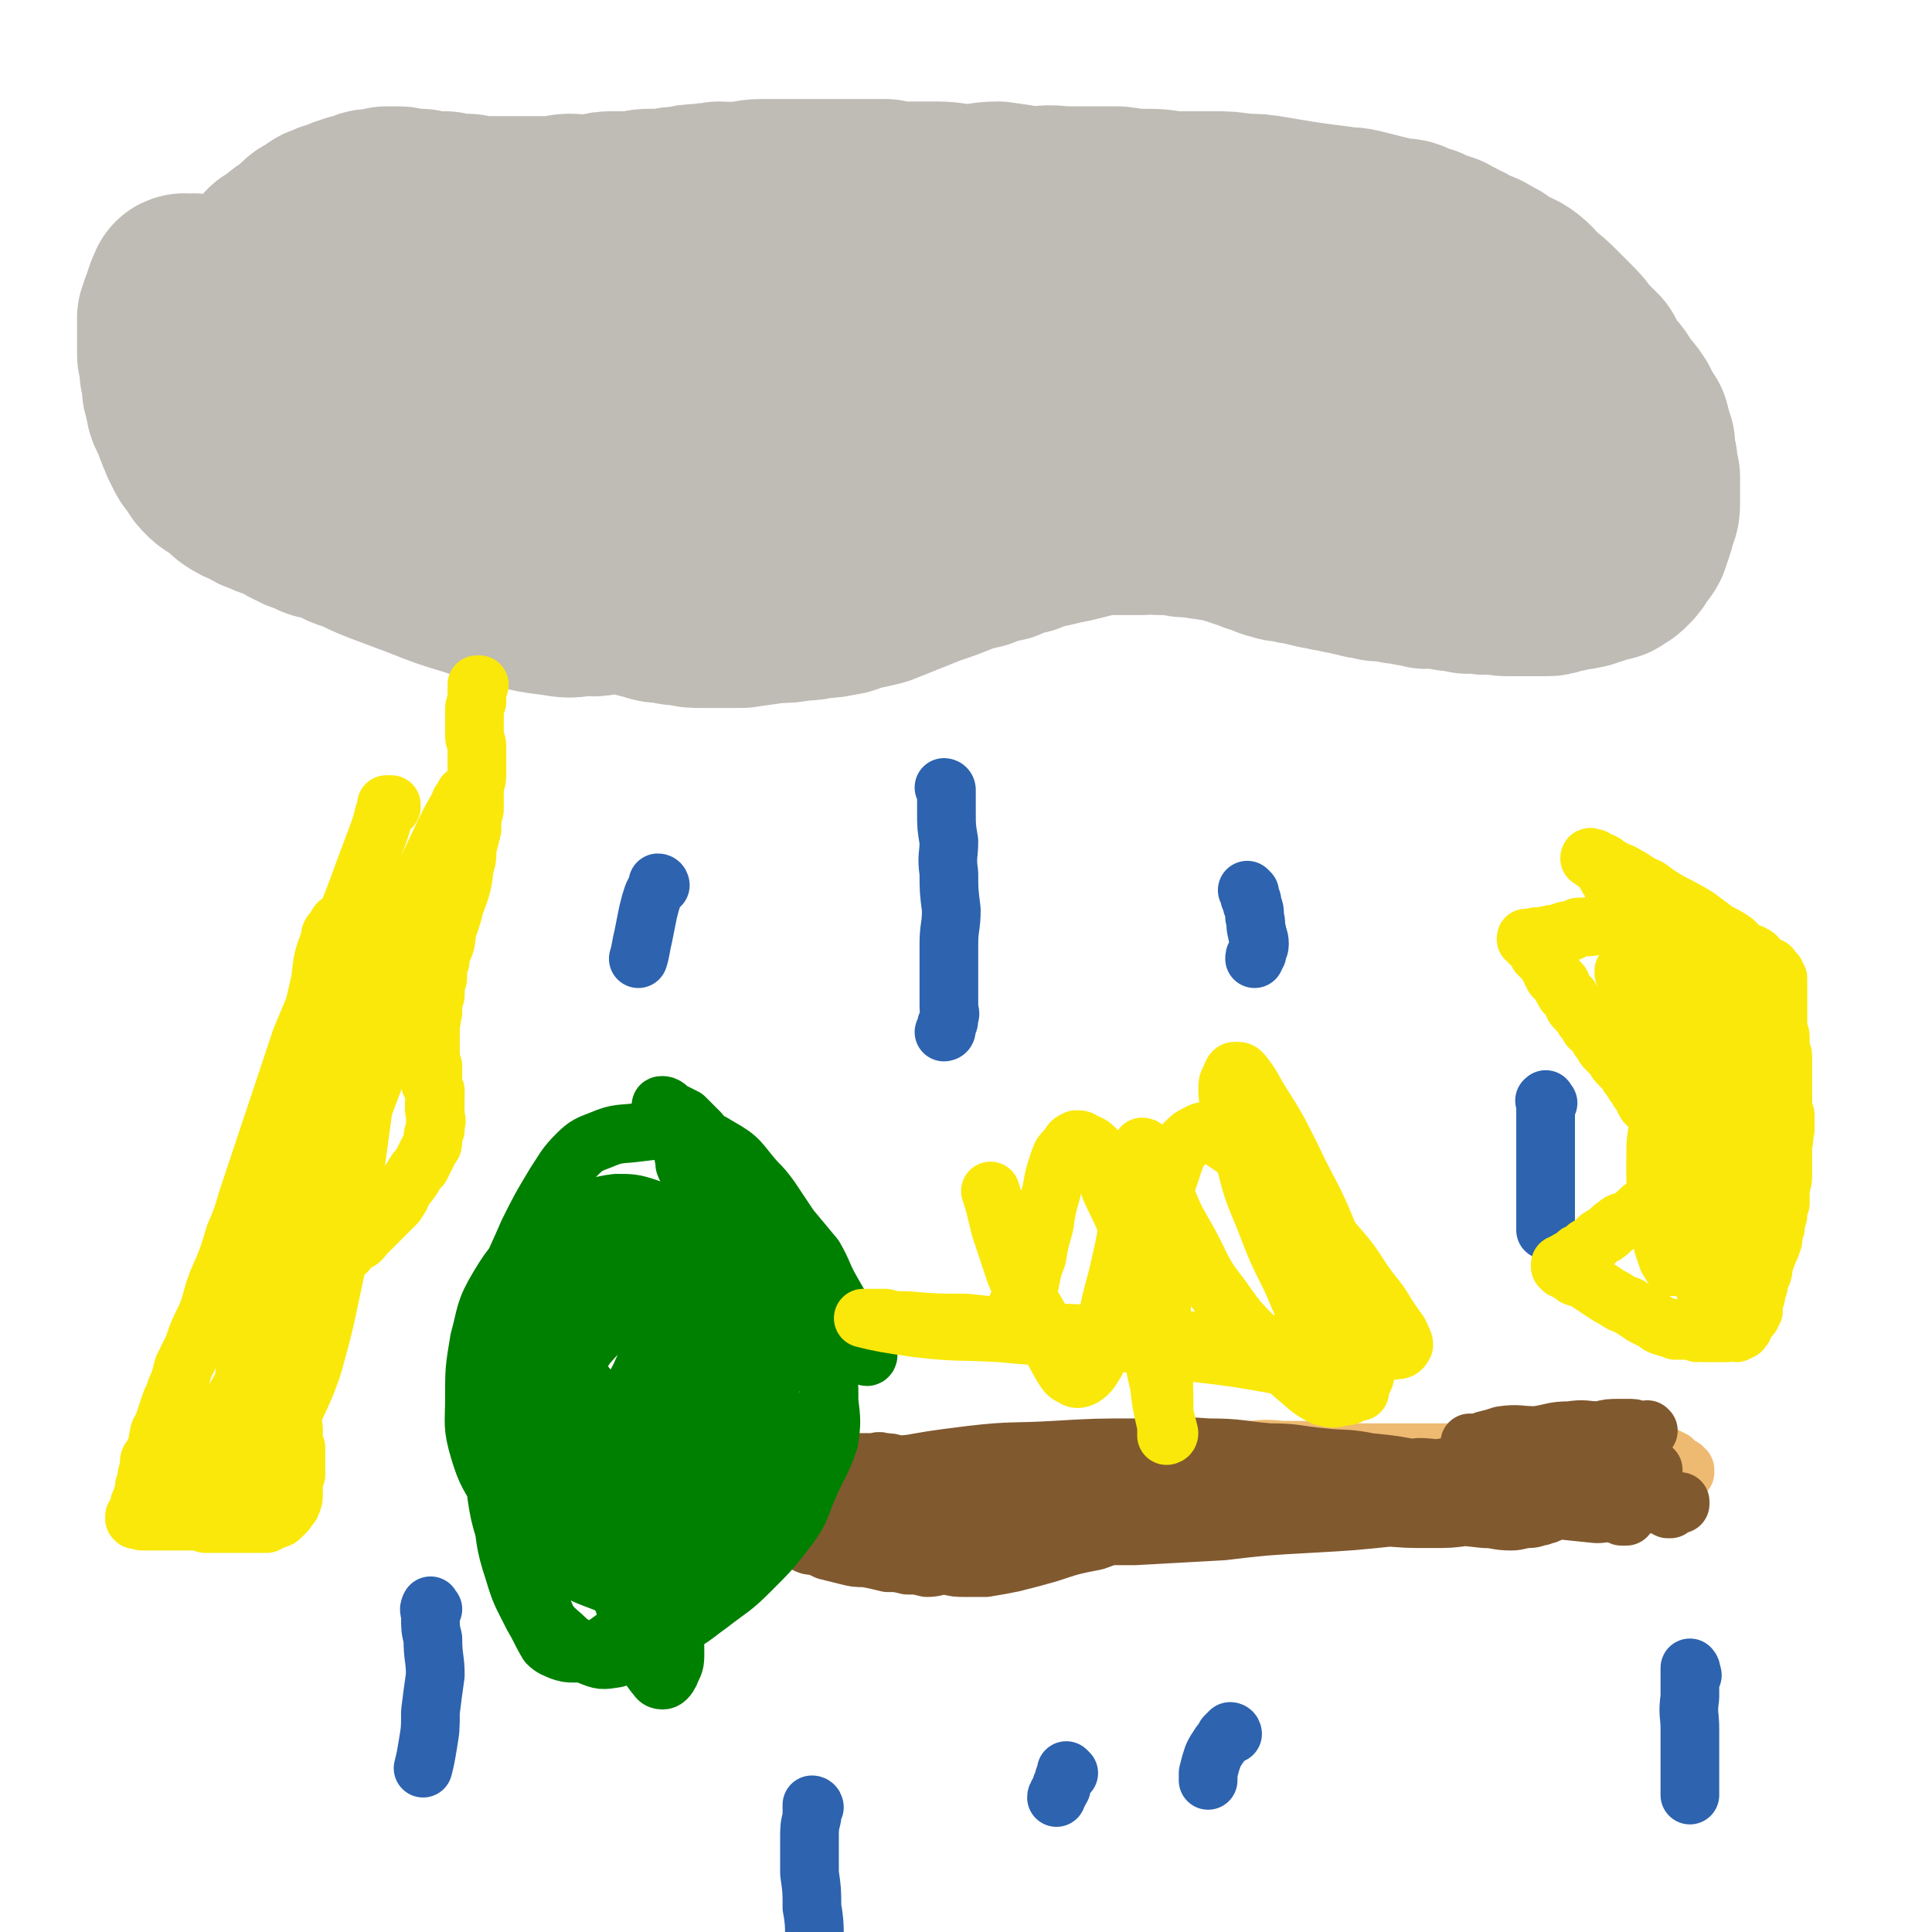 <svg viewBox='0 0 790 790' version='1.1' xmlns='http://www.w3.org/2000/svg' xmlns:xlink='http://www.w3.org/1999/xlink'><g fill='none' stroke='#BFBBB5' stroke-width='79' stroke-linecap='round' stroke-linejoin='round'><path d='M177,205c0,-1 -1,-1 -1,-1 0,-1 1,0 1,0 0,0 0,0 0,0 0,0 -1,0 -1,0 0,-1 1,0 1,0 0,0 0,0 0,0 0,0 0,0 1,0 1,1 1,1 2,2 1,1 1,1 2,1 1,1 1,1 3,3 2,1 1,1 3,2 2,2 2,1 4,2 2,2 2,2 4,4 2,1 2,1 4,3 3,1 3,1 5,3 3,1 3,1 6,3 2,1 2,1 5,3 4,2 4,1 8,3 4,2 4,2 8,3 3,1 3,1 7,2 3,1 3,2 7,3 3,1 3,1 6,2 4,1 4,1 7,2 3,1 3,1 7,2 3,1 3,1 7,1 3,1 3,1 7,1 3,1 3,1 7,1 4,0 4,0 8,0 4,0 4,0 8,0 7,-1 7,-1 14,-2 5,0 5,0 10,-1 4,0 4,0 8,-1 4,0 4,0 8,-1 3,0 3,-1 7,-2 5,-1 5,-1 9,-2 5,-2 5,-2 10,-4 5,-2 5,-2 10,-4 6,-2 6,-2 11,-4 5,-2 5,-2 10,-3 5,-2 5,-2 10,-3 4,-2 4,-2 9,-3 5,-2 5,-2 10,-3 4,-1 4,-1 9,-2 4,-1 4,-1 8,-2 3,-1 3,-1 7,-1 4,0 4,0 7,0 4,0 4,0 7,0 4,-1 4,-1 7,0 3,0 3,0 6,0 4,1 4,1 7,1 4,0 4,1 8,1 3,1 3,0 6,1 3,1 3,1 6,2 3,1 3,1 6,2 2,1 2,1 4,1 3,1 2,2 5,2 2,1 2,1 5,1 3,1 3,1 5,1 3,1 3,1 5,1 2,1 2,1 5,1 2,1 2,1 5,1 2,1 2,1 5,1 2,1 2,1 4,1 2,1 2,1 5,1 2,1 2,1 5,1 3,0 3,0 6,1 3,0 3,0 6,1 2,0 2,0 5,1 3,0 3,0 6,0 3,0 3,1 5,1 3,0 3,0 6,1 3,0 3,0 5,0 3,1 3,0 6,0 2,0 2,1 5,1 2,0 2,0 4,0 2,0 2,0 4,0 2,0 2,0 4,0 2,0 2,0 4,0 2,0 2,0 4,-1 2,0 2,0 4,-1 1,0 1,0 3,-1 2,0 2,1 3,0 2,0 2,0 3,-1 2,0 2,0 3,-1 2,0 2,0 4,-1 2,0 2,0 3,-1 2,-1 2,-1 3,-2 2,-2 2,-2 3,-4 1,-2 2,-2 3,-4 1,-3 1,-3 2,-6 0,-2 0,-2 1,-4 1,-2 1,-2 1,-5 0,-2 0,-2 0,-4 0,-3 0,-3 0,-6 -1,-3 -1,-3 -1,-6 -1,-3 -1,-3 -1,-7 -1,-3 -1,-3 -2,-7 -2,-3 -2,-3 -4,-7 -2,-3 -2,-3 -5,-6 -2,-4 -2,-4 -5,-7 -2,-3 -2,-3 -4,-7 -3,-3 -3,-3 -6,-6 -2,-3 -2,-3 -5,-6 -3,-3 -3,-3 -6,-6 -3,-3 -3,-3 -7,-6 -3,-3 -2,-3 -6,-6 -3,-2 -3,-1 -7,-3 -3,-2 -2,-3 -6,-4 -2,-2 -3,-2 -6,-3 -3,-2 -3,-2 -6,-3 -2,-2 -3,-1 -5,-3 -3,-1 -3,-1 -6,-2 -3,-2 -3,-1 -6,-2 -3,-2 -3,-2 -7,-2 -4,-1 -4,-1 -8,-2 -4,-1 -4,-1 -8,-2 -4,-1 -4,0 -8,-1 -8,-1 -8,-1 -15,-2 -6,-1 -6,-1 -12,-2 -6,-1 -6,-1 -12,-1 -6,-1 -6,-1 -12,-1 -7,0 -7,0 -14,0 -6,0 -6,-1 -12,-1 -6,0 -6,0 -13,-1 -5,0 -5,0 -11,0 -6,0 -6,0 -12,0 -6,-1 -6,0 -13,0 -6,-1 -6,-1 -13,-2 -6,0 -6,1 -12,1 -7,0 -7,-1 -13,-1 -6,0 -6,0 -12,0 -5,0 -5,0 -9,-1 -4,0 -4,0 -8,0 -4,0 -4,0 -7,0 -5,0 -5,0 -10,0 -4,0 -4,0 -9,0 -4,0 -4,0 -8,0 -5,0 -5,0 -9,0 -4,0 -4,1 -9,1 -4,1 -4,0 -8,0 -3,1 -3,0 -7,1 -4,0 -4,0 -7,1 -4,0 -4,0 -8,1 -3,0 -4,0 -7,0 -3,0 -3,1 -7,1 -3,0 -3,0 -7,0 -3,0 -3,0 -7,1 -3,0 -3,0 -6,1 -2,0 -2,-1 -5,-1 -3,0 -3,1 -6,1 -3,0 -3,0 -6,0 -2,0 -2,0 -5,0 -3,0 -3,0 -5,0 -2,0 -2,0 -4,0 -3,0 -3,0 -5,0 -2,0 -2,0 -5,0 -1,0 -1,0 -3,0 -2,0 -2,-1 -3,-1 -2,0 -2,0 -4,0 -2,0 -2,0 -3,0 -1,0 -1,0 -2,-1 -2,0 -2,1 -3,1 -1,-1 -1,-1 -2,-1 -1,0 -1,0 -3,0 -1,0 -1,0 -2,-1 -1,0 -1,0 -3,0 -1,0 -1,0 -3,0 -1,0 -1,-1 -3,-1 -1,0 -1,0 -3,0 -1,0 -1,0 -2,0 -1,0 -1,1 -3,1 -2,0 -2,0 -3,0 -2,0 -2,1 -3,1 -2,1 -2,1 -4,1 -2,1 -2,1 -3,1 -2,1 -2,1 -4,2 -2,0 -2,0 -3,1 -2,1 -2,0 -3,1 -1,1 -1,1 -2,2 -2,1 -2,0 -4,2 -1,1 -1,1 -3,3 -1,1 -1,1 -3,2 -2,1 -2,2 -3,3 -2,1 -2,1 -4,2 -1,1 0,2 -1,3 -1,2 -1,1 -2,3 -1,1 -1,1 -2,2 -1,1 -1,1 -2,2 -1,2 -1,2 -2,3 0,1 0,1 0,3 -1,2 0,2 -1,4 0,1 -1,1 -1,2 0,2 0,2 1,4 0,2 0,2 0,4 1,3 0,3 1,5 2,3 2,4 4,6 3,4 3,4 6,7 7,5 6,6 13,11 8,6 8,5 17,11 10,6 10,7 21,12 14,6 14,6 29,10 16,6 16,6 32,10 17,5 17,5 34,8 17,3 17,3 34,5 16,2 16,2 32,3 12,1 12,1 25,2 10,0 10,0 21,0 9,0 9,1 19,0 7,0 7,0 14,-2 4,-1 4,-1 9,-3 2,-1 3,-1 4,-3 1,-2 1,-2 0,-4 -2,-3 -2,-3 -5,-5 -6,-4 -6,-4 -13,-7 -16,-6 -16,-5 -32,-11 -20,-6 -20,-7 -40,-13 -18,-5 -18,-5 -37,-10 -15,-4 -15,-4 -30,-8 -11,-3 -11,-2 -22,-4 -6,-2 -6,-1 -13,-2 -5,-1 -5,-2 -10,-2 -3,-1 -3,0 -7,0 -2,0 -2,-1 -4,-1 -1,0 -1,0 -3,0 -1,0 -1,-1 -2,-1 0,0 0,0 -1,0 0,0 1,0 1,0 2,0 2,0 3,0 9,1 9,0 17,1 14,1 14,0 29,2 22,2 22,2 44,5 22,4 22,4 43,9 17,3 17,3 33,8 11,3 11,4 21,8 7,3 7,3 14,7 3,2 3,2 6,4 1,1 2,1 2,2 0,1 0,2 -1,2 -3,2 -3,2 -6,2 -7,2 -7,2 -15,2 -11,1 -11,1 -21,2 -16,0 -16,1 -31,0 -18,-2 -18,-2 -35,-5 -16,-3 -16,-3 -31,-7 -12,-4 -12,-4 -23,-9 -10,-3 -10,-3 -19,-8 -8,-3 -8,-4 -15,-8 -5,-3 -5,-3 -9,-6 -4,-2 -4,-2 -8,-5 -2,-2 -2,-2 -5,-4 -1,-1 -1,-1 -2,-3 -1,-1 -2,-1 -2,-3 -1,-1 -1,-1 0,-2 1,-1 1,-1 2,-2 5,-1 5,-1 11,-1 11,1 11,1 23,3 24,3 24,3 48,9 23,5 23,6 46,12 18,5 19,5 37,11 17,5 17,6 33,12 11,4 11,4 22,8 5,2 5,2 10,5 4,2 4,2 7,3 1,1 2,1 2,1 0,1 0,1 -1,1 0,1 0,1 -1,1 -7,-1 -7,-1 -14,-2 -14,-1 -14,-1 -27,-3 -19,-2 -19,-1 -38,-5 -20,-3 -20,-4 -40,-9 -20,-4 -20,-4 -39,-9 -14,-4 -14,-4 -28,-8 -8,-3 -8,-3 -16,-7 -4,-2 -4,-2 -9,-5 -3,-2 -4,-1 -5,-4 -1,-2 -1,-3 0,-5 1,-2 2,-2 4,-4 7,-4 7,-5 15,-7 21,-6 22,-5 44,-8 28,-2 28,-3 57,-2 32,1 32,2 65,6 28,4 28,4 56,11 26,5 26,5 51,13 23,8 23,9 45,17 20,7 20,7 39,15 15,5 15,6 30,11 10,4 10,4 21,7 7,2 7,3 13,4 4,0 4,0 7,0 0,-1 0,-1 0,-2 -1,-1 -1,-1 -2,-2 -4,-2 -4,-1 -9,-3 -9,-2 -9,-2 -19,-4 -16,-4 -17,-4 -33,-6 -24,-4 -24,-4 -47,-8 -23,-3 -23,-3 -46,-6 -19,-3 -19,-3 -38,-5 -14,-2 -14,-2 -27,-4 -12,-2 -12,-2 -23,-4 -8,-2 -8,-2 -16,-4 -6,-2 -6,-2 -11,-4 -3,-1 -3,-1 -6,-4 -2,-1 -2,-1 -4,-3 -1,-1 -1,-1 -1,-3 0,-1 1,-2 2,-3 2,-2 2,-2 5,-3 6,-2 6,-2 12,-3 12,-2 13,-3 25,-3 22,0 22,0 43,1 20,2 20,1 40,4 15,1 15,2 30,5 7,1 7,1 15,2 4,1 5,1 9,2 3,0 3,0 6,1 2,0 2,0 4,1 1,0 1,0 2,0 1,0 1,0 2,0 0,0 0,0 1,0 0,0 0,0 0,0 0,0 0,0 0,0 0,0 -1,-1 -1,-1 0,0 1,1 1,1 0,0 0,0 0,0 -1,0 -1,0 -2,0 -2,-1 -2,-1 -4,-1 -10,-2 -10,-2 -20,-3 -14,-2 -14,-2 -29,-3 -23,-2 -23,-2 -46,-4 -21,-1 -21,-1 -43,-1 -17,-1 -17,-1 -34,0 -16,0 -16,0 -32,2 -13,1 -13,1 -26,2 -11,2 -11,2 -21,4 -8,1 -8,2 -16,3 -9,2 -9,2 -17,3 -7,1 -7,1 -15,2 -8,0 -8,0 -16,0 -9,-1 -9,-1 -18,-1 -10,-1 -10,-2 -20,-3 -9,-1 -9,0 -18,-1 -7,-1 -7,0 -14,-1 -6,0 -6,-1 -11,-1 -5,0 -5,0 -9,0 -4,-1 -4,-1 -8,-1 -3,-1 -4,0 -7,-1 -3,-1 -3,-1 -6,-2 -3,-1 -3,-1 -5,-2 -3,-2 -3,-2 -5,-4 -2,-2 -1,-2 -3,-4 -1,-1 -2,-1 -2,-3 -1,-1 -1,-2 -2,-3 0,-1 0,-1 0,-2 0,-2 0,-2 0,-3 0,-1 1,-1 1,-2 0,-1 0,-1 0,-2 0,0 1,0 1,0 1,-1 1,-1 1,-1 1,-1 1,0 1,0 1,0 1,-1 1,-1 0,0 0,0 0,-1 0,0 0,0 0,0 0,0 -1,0 -1,0 0,-1 1,-1 1,-1 -1,0 -1,0 -2,0 -1,0 -1,0 -1,0 -1,-1 -1,-1 -1,-1 -1,-1 -2,0 -3,0 -1,0 -1,-1 -2,-1 -1,0 -1,0 -2,0 -1,1 -1,1 -3,1 -2,0 -2,0 -4,0 -1,0 -1,0 -3,0 -2,0 -2,0 -3,0 -2,0 -2,1 -4,1 -2,0 -2,0 -4,0 -1,0 -1,0 -3,1 -1,0 -2,-1 -3,0 -1,0 -1,0 -2,0 -1,0 -1,0 -2,0 -1,0 -1,0 -2,0 -1,0 -1,0 -1,0 -1,0 -1,0 -2,0 -1,0 -1,0 -2,0 -1,-1 -1,0 -2,0 0,0 0,0 -1,0 0,0 0,0 0,0 0,0 0,0 0,0 -1,0 -1,0 -1,0 0,0 0,0 0,0 0,0 -1,-1 -1,0 0,0 0,0 0,1 -1,1 -1,1 -1,2 -1,1 0,1 -1,3 0,1 0,1 -1,2 0,1 0,1 -1,3 0,1 0,1 0,3 0,1 0,1 0,2 0,2 0,2 0,3 0,2 0,2 0,3 0,2 0,2 0,3 0,2 0,2 1,4 0,2 0,2 0,4 1,2 0,2 1,3 0,2 0,2 0,4 1,2 1,2 1,4 1,2 0,2 1,4 1,2 1,2 2,3 1,2 0,2 1,4 1,3 1,2 2,5 1,2 1,2 2,4 1,2 2,2 3,4 1,2 1,2 3,4 2,2 2,1 5,3 2,2 2,2 4,4 3,2 3,2 6,3 3,2 3,2 6,3 2,1 2,1 5,2 3,1 3,1 6,3 2,1 2,1 4,2 3,1 3,1 5,2 2,1 2,1 5,1 2,1 2,1 5,2 3,2 3,2 7,3 6,3 6,3 11,5 8,3 8,3 16,6 10,4 10,4 20,7 9,3 9,3 18,5 8,2 8,2 16,3 6,1 6,1 11,0 5,0 5,1 9,-1 4,-1 4,-1 7,-3 4,-1 4,-1 7,-3 3,-1 2,-2 5,-4 3,-2 3,-2 6,-5 3,-3 3,-3 6,-6 3,-3 3,-3 6,-6 3,-3 2,-3 5,-6 3,-3 3,-3 6,-6 3,-3 2,-4 5,-6 3,-3 4,-2 7,-5 4,-2 4,-2 7,-4 5,-3 5,-3 10,-6 5,-2 5,-2 11,-4 8,-3 8,-2 15,-4 9,-2 9,-3 18,-4 8,-2 8,-1 17,-2 7,-1 7,-2 15,-2 7,-1 7,-1 14,-1 7,0 7,-1 14,0 7,0 7,0 13,1 7,0 7,0 13,1 6,1 6,1 12,2 6,1 7,1 13,2 5,1 5,2 10,3 5,1 5,1 9,2 4,1 4,1 8,3 3,1 3,1 6,3 3,1 3,1 6,2 1,0 1,0 3,1 1,0 1,1 2,1 1,1 1,1 2,1 1,0 1,0 1,1 0,0 0,0 0,1 0,0 0,0 0,0 1,0 0,-1 0,-1 -1,0 -1,0 -2,0 -2,-1 -2,-1 -4,-2 -3,-1 -3,-1 -6,-3 -5,-2 -5,-2 -10,-5 -5,-2 -5,-2 -9,-5 -4,-2 -5,-2 -9,-4 -2,-2 -2,-2 -4,-4 -2,-1 -2,-1 -4,-3 -1,-1 -1,-1 -1,-2 -1,-1 -1,-1 -1,-2 0,-1 1,-1 1,-2 1,-1 1,-1 2,-1 2,-2 2,-2 4,-3 2,-1 2,-1 4,-3 2,-2 2,-2 5,-4 3,-3 3,-3 7,-5 4,-2 4,-2 8,-5 4,-2 4,-2 9,-5 3,-2 3,-2 7,-4 4,-2 3,-2 7,-4 4,-2 4,-2 8,-4 2,0 2,0 5,-1 2,-1 2,-1 5,-2 3,-1 3,-2 6,-2 3,-1 3,0 5,0 4,0 4,-1 8,0 3,0 3,0 7,1 4,2 4,2 9,4 5,2 5,2 11,5 6,3 6,3 12,7 6,4 6,4 12,8 4,3 4,3 8,7 2,3 3,3 5,5 2,2 3,3 5,5 '/></g>
<g fill='none' stroke='#EEBA71' stroke-width='24' stroke-linecap='round' stroke-linejoin='round'><path d='M676,610c0,0 -1,-1 -1,-1 0,0 0,1 1,1 0,0 0,0 0,0 0,0 0,-1 -1,-1 -1,0 -1,0 -2,0 -4,-1 -4,-1 -8,-1 -7,-1 -7,-1 -14,-2 -9,-2 -9,-1 -17,-3 -12,-1 -12,-1 -23,-3 -16,-2 -16,-2 -31,-3 -14,-2 -14,-2 -27,-3 -15,-1 -15,-1 -29,-1 -8,-1 -8,0 -15,0 -8,0 -8,-1 -16,0 -10,0 -10,-1 -20,0 -10,0 -10,0 -20,1 -12,2 -12,3 -23,6 -6,1 -6,1 -12,2 -5,1 -5,1 -10,2 -3,0 -4,0 -7,0 -3,0 -3,0 -6,0 -5,0 -5,0 -9,1 -5,0 -4,0 -9,0 -5,1 -5,1 -10,1 -3,0 -3,0 -7,0 -2,0 -2,0 -4,1 -2,0 -2,0 -3,0 -1,0 -1,0 -1,0 -1,0 -1,0 -1,0 0,0 0,0 0,0 0,0 0,0 0,0 0,0 -1,-1 -1,-1 0,0 1,1 1,1 0,0 0,0 0,0 2,-1 2,-1 4,-1 5,-1 5,-1 10,-1 6,0 6,0 11,0 5,0 5,0 10,0 6,-1 5,-2 11,-2 5,-1 5,0 10,-1 5,0 5,0 9,0 4,-1 4,-1 7,-1 2,-1 2,-1 4,-1 1,0 1,0 3,0 0,-1 0,-1 1,-1 1,0 1,1 2,0 0,0 -1,0 0,-1 0,0 0,0 0,1 0,0 0,0 0,0 1,0 0,-1 0,-1 0,0 0,1 0,1 1,-1 1,-1 1,-1 0,0 1,0 1,0 2,-1 2,-1 3,-1 4,-1 4,-1 7,-1 5,0 5,0 11,-1 5,0 5,1 11,1 6,-1 6,-1 12,-1 6,-1 6,0 12,-1 5,0 5,0 11,0 10,0 10,0 20,0 7,0 7,0 14,0 9,0 9,0 18,0 11,0 11,0 21,0 14,0 14,0 28,0 14,0 14,0 28,0 11,0 11,0 21,-1 8,0 8,-1 16,-1 3,0 3,1 6,1 3,1 4,1 6,2 2,1 2,1 4,2 1,1 1,1 2,2 1,1 1,1 2,1 0,1 1,1 1,1 0,0 0,0 0,1 0,0 0,0 0,0 '/></g>
<g fill='none' stroke='#81592F' stroke-width='24' stroke-linecap='round' stroke-linejoin='round'><path d='M683,617c0,0 -1,-1 -1,-1 0,0 0,0 0,1 0,0 0,0 0,0 1,0 0,-1 0,-1 0,0 -1,0 -1,0 0,0 0,0 -1,0 -2,-1 -2,-1 -5,-1 -6,-1 -6,-1 -12,-1 -9,-1 -9,-1 -19,-2 -11,-1 -11,-1 -23,-1 -13,-1 -13,-1 -26,-1 -11,0 -11,0 -22,0 -11,0 -11,-1 -22,0 -15,0 -15,0 -31,1 -12,1 -12,0 -24,3 -13,3 -13,4 -26,8 -11,4 -11,4 -22,8 -10,2 -10,2 -19,5 -7,2 -7,2 -15,4 -5,1 -5,1 -11,2 -4,0 -4,0 -8,0 -4,0 -4,0 -8,-1 -4,0 -4,1 -8,1 -4,-1 -4,-1 -8,-1 -4,-1 -4,-1 -8,-1 -4,-1 -4,-1 -9,-2 -4,0 -4,0 -8,-1 -4,-1 -4,-1 -8,-2 -2,-1 -2,-1 -5,-2 -2,0 -2,0 -4,-1 -2,-1 -2,-1 -3,-2 -1,0 -2,1 -2,0 -1,0 -1,0 -1,-1 -1,0 -1,0 -1,0 0,0 0,0 0,0 0,0 0,0 0,0 0,-1 0,-1 0,-1 0,0 0,0 0,0 2,-1 2,-2 5,-2 4,-2 4,-2 8,-3 6,-2 5,-3 11,-4 8,-3 8,-2 17,-4 9,-2 9,-1 18,-3 9,-1 9,-2 19,-3 10,-1 10,-1 21,-2 10,0 10,0 20,-1 10,0 10,-1 21,-1 9,0 9,0 19,1 10,0 10,0 20,0 10,-1 10,-1 20,-1 9,0 9,0 19,0 10,0 10,0 20,0 9,0 9,0 18,1 9,0 9,-1 18,0 6,0 6,0 13,0 7,1 7,1 14,2 6,0 6,-1 13,0 5,0 5,1 11,1 3,0 3,-1 6,0 2,0 2,0 4,0 2,0 2,0 4,0 1,0 1,0 2,0 1,-1 2,0 2,0 1,-1 1,-1 1,-1 -1,0 -1,0 -2,0 -1,-1 -1,-1 -3,-1 -4,-1 -4,-1 -8,-1 -8,0 -8,0 -16,-1 -14,0 -14,0 -27,1 -18,0 -18,-1 -35,0 -17,0 -17,0 -33,0 -15,1 -15,0 -31,0 -13,1 -13,1 -27,2 -11,0 -11,0 -22,1 -11,0 -11,0 -22,0 -9,0 -9,0 -19,1 -8,0 -8,1 -15,1 -8,1 -8,1 -15,1 -7,1 -7,1 -15,1 -6,1 -6,0 -11,1 -6,1 -6,1 -11,2 -5,1 -5,0 -10,1 -4,0 -4,1 -8,1 -3,0 -3,0 -5,0 -2,0 -2,1 -4,1 -2,0 -2,0 -4,1 -1,0 -1,0 -2,0 -1,0 -1,0 -2,0 0,0 0,0 0,0 0,0 0,0 0,0 -1,0 -1,0 -2,0 0,0 0,0 0,0 1,0 0,-1 0,-1 0,0 1,1 2,1 1,0 1,-1 3,-1 4,-1 4,-1 8,-1 8,-1 8,-1 16,-1 10,-1 10,-2 20,-2 11,-1 11,-1 22,-1 11,-1 11,-2 23,-2 10,-1 10,0 20,0 9,-1 9,-1 18,-2 10,0 10,0 20,-1 10,0 10,1 19,0 10,0 10,-1 19,-2 9,0 9,0 17,-1 8,0 8,0 16,-1 7,0 7,-1 14,-1 7,-1 7,-1 14,-1 6,-1 6,-1 12,-2 6,0 6,1 11,0 4,0 4,-1 8,-1 5,0 5,0 9,0 2,0 2,0 4,0 2,0 2,0 4,0 1,0 1,0 3,0 1,0 1,1 2,1 0,0 0,0 1,0 0,0 0,1 0,1 -1,0 -1,0 -2,0 -2,0 -2,0 -5,0 -9,0 -9,0 -18,0 -13,0 -13,0 -26,0 -17,0 -17,0 -34,0 -19,0 -19,0 -39,0 -18,0 -18,0 -36,0 -14,0 -14,-1 -29,-1 -12,0 -12,0 -24,-1 -10,0 -10,1 -19,0 -7,0 -7,0 -13,0 -5,-1 -5,0 -10,0 -3,-1 -3,-1 -6,-1 -2,-1 -2,0 -4,0 -2,0 -2,0 -3,0 -1,0 -1,0 -1,0 -1,0 -1,0 -1,0 0,0 0,0 0,0 1,0 1,0 1,0 2,0 2,0 4,1 5,0 5,-1 10,0 10,0 10,-1 20,0 13,1 13,1 26,2 15,1 15,1 30,2 16,1 16,1 32,2 15,2 15,2 30,3 15,2 15,2 29,3 15,2 15,3 29,5 13,2 13,2 25,3 10,1 10,1 19,2 5,0 5,1 11,1 3,0 4,-1 7,-1 3,0 3,-1 5,-1 1,-1 1,0 3,-1 1,-1 1,-1 2,-2 0,-1 0,-1 0,-1 1,0 1,0 1,-1 1,0 1,0 1,-1 0,0 0,0 0,0 0,0 0,0 -1,0 0,-1 0,-1 -1,-2 -1,0 -2,1 -4,1 -4,0 -4,0 -8,1 -11,1 -11,1 -22,2 -15,2 -15,2 -29,4 -19,2 -19,2 -37,3 -18,1 -18,1 -35,3 -18,1 -18,1 -36,2 -15,0 -15,0 -31,0 -13,0 -13,0 -27,1 -12,0 -12,0 -24,0 -10,0 -10,0 -20,0 -6,-1 -6,-1 -13,-1 -4,-1 -4,-1 -9,-1 -3,0 -3,0 -6,-1 -1,-1 -1,-1 -2,-2 0,-1 0,-1 0,-2 0,-1 0,-1 1,-2 1,-1 2,-1 3,-2 4,-2 4,-2 8,-3 10,-3 10,-3 20,-5 13,-3 13,-3 27,-5 16,-2 16,-1 32,-3 15,-1 15,-1 30,-2 13,-1 13,-1 26,-2 11,0 11,0 21,1 12,0 12,-1 23,0 10,1 10,1 21,2 11,1 11,1 23,2 11,1 11,1 21,2 10,1 10,1 19,2 6,1 6,1 13,2 6,1 6,1 11,2 4,1 4,1 8,1 4,1 4,1 7,2 3,1 3,1 7,2 2,0 2,0 5,1 1,0 1,0 3,1 1,0 1,0 2,1 1,0 1,0 2,1 0,0 0,0 0,0 0,0 0,0 0,0 -1,0 -1,0 -2,0 -1,-1 -1,-1 -3,-1 -3,-1 -4,0 -7,0 -10,-1 -10,-1 -19,-2 -14,0 -14,0 -27,-1 -16,0 -16,1 -33,1 -17,-1 -17,-1 -34,-1 -18,0 -18,0 -36,0 -18,0 -18,0 -35,0 -18,0 -18,-1 -36,0 -16,0 -16,1 -33,2 -14,0 -14,0 -29,1 -11,1 -11,1 -23,1 -10,1 -10,1 -19,1 -6,1 -6,1 -11,1 -4,0 -4,0 -8,0 -2,0 -2,0 -4,0 -1,0 -1,-1 -2,-2 0,0 0,0 0,-1 0,0 1,0 1,-1 3,-1 3,-1 6,-2 5,-3 5,-3 10,-5 9,-3 9,-3 18,-5 13,-4 13,-3 26,-6 16,-3 16,-3 32,-5 17,-2 17,-1 34,-2 17,-1 17,-1 34,-1 15,-1 15,-1 29,0 13,0 13,1 25,2 11,0 11,1 22,2 9,1 9,0 19,2 10,1 10,1 20,3 9,2 9,2 19,4 10,2 10,1 20,3 9,1 9,1 18,2 7,1 6,1 13,2 5,1 6,1 11,1 4,1 4,1 8,1 2,0 2,0 5,0 2,0 2,1 4,1 2,0 2,0 4,0 1,0 1,0 3,0 0,0 0,0 1,0 0,0 1,0 1,0 0,0 0,-1 0,-1 0,0 0,0 0,0 -2,0 -2,0 -3,0 -2,-1 -2,-1 -4,-2 -7,0 -7,0 -15,-1 -12,0 -12,-1 -24,-1 -18,0 -18,1 -35,1 -22,-1 -22,-1 -45,-1 -16,0 -16,0 -32,0 -11,0 -11,0 -22,0 -8,0 -8,-1 -16,0 -6,0 -6,0 -13,1 -2,0 -2,0 -5,0 -2,0 -2,0 -4,0 -1,0 -1,0 -3,0 0,0 0,0 -1,0 -1,0 -1,0 -1,0 0,0 0,0 -1,0 0,0 0,0 0,0 1,1 0,0 0,0 0,0 0,0 0,0 0,0 0,0 0,0 1,1 0,0 0,0 0,0 1,1 2,1 2,1 2,1 5,1 4,0 4,0 9,1 13,1 13,1 26,2 16,1 16,1 32,2 13,1 13,1 27,2 11,1 11,1 21,1 8,0 8,0 15,-1 5,0 5,0 10,-1 4,0 4,0 8,-1 3,-1 3,-1 7,-2 3,-1 3,-1 7,-2 3,-1 3,-1 7,-2 3,-1 3,-1 7,-2 4,-1 4,-1 8,-2 4,0 4,-1 8,-2 3,0 3,0 6,-1 2,-1 2,-1 4,-1 1,-1 2,-1 3,-1 0,-1 0,-1 1,-1 0,-1 0,-1 0,-1 -1,-1 -1,-1 -2,-1 -1,-1 -1,-1 -2,-1 -2,-1 -2,-1 -4,-1 -3,-1 -3,-1 -6,-1 -5,-1 -5,-1 -10,-1 -6,-1 -6,-1 -11,-1 -6,-1 -6,-1 -12,-1 -5,-1 -5,0 -10,-1 -4,0 -4,0 -8,-1 -2,0 -2,0 -4,0 -2,0 -2,0 -4,0 -1,0 -1,-1 -2,-1 0,0 0,0 0,0 0,0 0,0 0,0 0,-1 0,-1 0,-1 1,0 1,0 2,0 2,0 2,0 4,-1 4,-1 4,-1 7,-2 7,-1 7,0 14,0 7,-1 7,-2 14,-2 6,-1 6,0 12,0 4,-1 4,-1 8,-1 2,0 2,0 5,0 2,0 2,1 3,1 1,0 1,0 3,0 0,0 0,0 1,0 0,0 0,0 0,0 0,0 0,0 0,0 0,0 0,0 0,0 -1,-1 0,0 0,0 0,0 0,0 0,0 0,0 0,0 0,0 -1,-1 0,0 0,0 0,0 0,0 0,0 '/></g>
<g fill='none' stroke='#008000' stroke-width='24' stroke-linecap='round' stroke-linejoin='round'><path d='M311,622c0,0 -1,-1 -1,-1 0,0 0,1 0,1 0,0 0,0 0,0 1,0 0,0 0,-1 0,0 0,0 0,0 -2,-1 -2,-1 -3,-2 -3,-1 -3,-1 -5,-3 -3,-1 -3,-1 -6,-2 -2,-2 -2,-2 -5,-3 -3,-1 -3,-2 -6,-3 -3,-1 -3,-1 -6,-3 -5,-2 -5,-2 -9,-5 -9,-5 -9,-5 -17,-11 -11,-7 -10,-7 -21,-15 -8,-7 -8,-6 -16,-13 -4,-3 -4,-4 -7,-7 -2,-2 -3,-2 -5,-4 0,0 -1,0 -1,-2 0,-1 0,-1 0,-3 1,-6 0,-6 2,-12 4,-15 5,-15 11,-29 5,-10 5,-10 11,-20 4,-6 4,-7 9,-12 4,-4 5,-4 10,-6 7,-3 8,-2 15,-3 8,-1 8,-1 15,0 9,2 10,1 18,6 9,5 8,6 15,14 7,9 8,9 13,19 7,14 6,14 10,30 4,12 4,12 6,24 1,9 1,9 1,17 1,8 1,9 0,16 -3,9 -4,9 -8,18 -4,9 -3,10 -9,18 -7,9 -7,9 -15,17 -8,8 -8,7 -17,14 -7,5 -7,6 -16,10 -6,4 -7,4 -14,6 -5,2 -5,2 -11,3 -5,1 -5,1 -9,0 -5,-2 -6,-2 -10,-6 -6,-5 -6,-6 -10,-13 -6,-10 -7,-10 -11,-22 -5,-15 -5,-15 -7,-31 -3,-15 -3,-15 -4,-31 0,-14 -1,-14 2,-28 1,-10 2,-10 7,-19 3,-8 4,-8 9,-14 4,-5 4,-6 9,-9 4,-3 4,-3 8,-4 4,-1 4,-1 8,-2 3,0 3,-1 6,1 3,1 3,1 6,4 5,4 5,4 9,9 4,8 4,8 7,16 4,9 4,9 7,18 3,7 3,7 4,16 1,5 0,5 0,10 -1,4 -1,4 -2,8 -1,3 -1,4 -3,6 -2,2 -2,2 -5,3 -3,1 -3,1 -6,1 -3,0 -3,1 -6,0 -4,-1 -4,-1 -7,-3 -3,-3 -3,-3 -6,-6 -3,-3 -4,-3 -6,-7 -3,-7 -3,-7 -4,-14 -2,-7 -2,-7 -2,-13 0,-7 -1,-7 1,-13 1,-4 2,-4 5,-7 2,-2 2,-4 5,-4 4,0 5,1 9,4 7,5 8,5 13,13 8,11 9,11 14,25 6,17 5,17 7,36 2,14 3,15 2,29 -2,12 -2,13 -7,23 -3,8 -5,7 -11,14 -4,5 -5,4 -10,8 -5,3 -5,4 -9,5 -6,1 -6,1 -11,-1 -6,-3 -7,-2 -12,-7 -6,-7 -5,-8 -9,-16 -4,-9 -5,-10 -7,-20 -2,-12 -3,-13 -2,-25 0,-13 1,-13 4,-25 2,-11 2,-12 6,-22 4,-9 4,-9 9,-17 4,-6 5,-6 10,-12 4,-5 4,-5 10,-10 4,-3 4,-3 9,-6 4,-2 4,-2 7,-3 3,-1 4,-1 6,-1 3,0 4,0 5,2 5,5 5,5 8,11 5,7 5,7 8,16 3,11 2,11 3,22 1,11 1,11 -1,21 -1,9 0,10 -4,18 -4,7 -5,7 -10,12 -5,5 -5,5 -11,9 -6,3 -6,3 -13,5 -6,1 -6,1 -13,1 -6,0 -6,0 -11,-2 -5,-1 -6,0 -9,-3 -3,-2 -4,-2 -5,-6 -2,-4 -2,-5 -3,-10 0,-8 -1,-8 2,-15 3,-12 4,-12 9,-23 6,-11 6,-11 13,-21 6,-7 7,-7 14,-13 5,-4 5,-4 11,-7 4,-2 4,-2 8,-2 4,-1 5,-2 8,0 5,3 5,4 8,9 5,8 6,8 8,17 4,13 4,13 4,27 1,13 1,13 -1,26 -2,12 -1,12 -6,22 -3,7 -4,7 -10,12 -5,4 -5,5 -11,7 -6,3 -6,4 -12,3 -7,0 -7,-1 -14,-4 -8,-3 -8,-3 -15,-7 -8,-6 -8,-6 -15,-13 -6,-7 -7,-7 -12,-15 -5,-9 -6,-9 -9,-19 -3,-10 -2,-11 -2,-21 0,-12 0,-12 2,-24 3,-11 2,-12 8,-22 6,-10 7,-10 16,-18 7,-6 8,-6 17,-11 7,-3 7,-4 15,-5 6,0 7,0 13,2 7,3 7,4 13,9 8,7 9,7 14,15 9,15 9,16 15,32 6,15 7,15 10,30 3,11 4,12 2,23 -1,10 -2,10 -6,18 -4,7 -5,8 -11,13 -6,5 -6,5 -14,8 -8,3 -8,2 -17,3 -10,0 -11,0 -21,-2 -8,-2 -8,-3 -16,-7 -7,-4 -7,-4 -14,-9 -6,-4 -6,-4 -10,-10 -4,-5 -4,-6 -6,-13 -1,-6 -2,-6 -2,-13 0,-8 0,-8 2,-15 3,-8 4,-8 9,-14 5,-6 5,-7 11,-12 7,-4 8,-5 16,-7 7,-2 7,-1 15,-1 5,1 6,0 11,2 6,1 6,1 11,4 4,4 4,5 7,10 4,8 4,8 6,17 2,10 2,11 2,21 -1,10 -1,11 -3,20 -1,9 -1,9 -5,17 -2,4 -3,4 -6,7 -3,3 -3,3 -7,4 -3,1 -4,1 -8,-1 -5,-3 -5,-4 -9,-10 -6,-8 -6,-8 -11,-17 -6,-10 -7,-10 -10,-21 -4,-11 -3,-12 -5,-23 -1,-10 -2,-11 -1,-21 0,-8 1,-8 3,-15 2,-6 3,-6 7,-10 3,-5 3,-5 8,-8 3,-2 4,-2 8,-4 5,-1 5,-1 10,0 6,1 7,1 12,5 8,6 8,7 14,15 7,10 7,10 11,22 5,12 6,13 6,26 0,14 -1,15 -5,29 -3,12 -4,12 -10,23 -6,10 -6,10 -13,18 -6,7 -7,6 -14,11 -6,4 -6,4 -13,7 -4,3 -4,3 -9,5 -3,1 -3,1 -7,1 -3,0 -3,0 -6,-1 -2,-1 -3,-1 -5,-3 -3,-5 -3,-6 -6,-11 -5,-10 -5,-9 -8,-19 -4,-12 -3,-13 -5,-25 -2,-13 -2,-13 -2,-26 0,-12 -1,-12 2,-23 2,-10 3,-10 8,-18 4,-8 4,-8 10,-15 6,-6 6,-6 14,-11 7,-4 7,-4 15,-6 7,-2 8,-2 15,-3 7,0 8,-1 13,1 5,3 6,4 9,9 5,6 5,6 7,12 2,10 3,11 1,20 -1,12 -3,12 -7,24 -5,11 -4,11 -10,21 -5,8 -5,8 -11,14 -5,6 -5,6 -10,11 -3,3 -3,3 -7,5 -3,1 -3,0 -6,0 -3,0 -3,0 -6,-1 -3,-2 -3,-2 -5,-4 -4,-4 -4,-4 -7,-8 -3,-6 -3,-6 -6,-11 -5,-7 -5,-7 -8,-14 -4,-8 -4,-8 -8,-16 -2,-8 -2,-8 -4,-15 -1,-6 -2,-6 -2,-12 0,-3 0,-4 2,-7 1,-2 1,-3 3,-4 4,-1 5,-2 8,0 10,6 11,7 18,17 12,13 12,13 20,29 10,18 9,19 15,38 5,16 5,16 8,32 2,11 2,11 2,21 0,4 -1,4 -2,7 -1,2 -2,3 -3,3 -2,0 -2,-1 -3,-2 -3,-4 -3,-4 -5,-9 -4,-9 -4,-9 -7,-18 -5,-14 -5,-14 -9,-28 -5,-16 -5,-16 -9,-32 -3,-12 -3,-12 -6,-24 -3,-10 -3,-10 -5,-21 -1,-4 -1,-4 -1,-9 -1,-3 -1,-3 -1,-7 -1,-2 -1,-3 0,-5 0,-1 0,0 1,-1 1,0 1,0 1,0 1,1 1,1 1,2 1,3 0,3 1,6 0,6 0,6 0,11 -1,7 -1,7 -2,14 -1,7 -1,7 -2,14 -1,5 -1,5 -3,10 -1,3 -1,3 -3,5 0,1 0,2 -1,3 0,0 -1,-1 -1,-1 -1,-3 -1,-4 0,-7 0,-5 0,-5 1,-11 1,-8 1,-8 3,-16 3,-11 3,-11 7,-21 4,-9 5,-9 10,-17 5,-7 5,-7 11,-13 5,-4 6,-3 11,-5 4,-2 5,-4 9,-4 2,0 3,1 5,4 2,4 3,4 4,9 1,9 1,9 1,17 -1,10 -1,10 -3,20 -2,8 -1,9 -4,17 -2,6 -2,6 -5,12 -1,3 -2,3 -4,5 -1,1 -1,1 -3,2 -1,1 -2,1 -2,0 -1,-1 -1,-2 -1,-3 0,-3 0,-3 1,-6 0,-4 0,-4 1,-8 1,-5 2,-5 4,-10 2,-4 2,-4 4,-8 2,-5 2,-5 5,-8 3,-3 3,-3 7,-5 2,-2 2,-3 5,-4 3,-1 3,-2 7,-2 5,0 5,1 9,2 5,2 5,2 9,3 4,2 4,2 7,4 3,2 3,3 5,5 2,2 2,2 3,3 1,2 1,2 2,4 0,1 0,1 0,2 0,0 0,1 0,1 0,0 -1,0 -1,0 -1,-1 -1,-1 -2,-2 -2,-2 -2,-2 -4,-4 -4,-5 -3,-5 -6,-10 -4,-5 -5,-5 -8,-11 -5,-8 -4,-8 -8,-16 -4,-7 -3,-7 -6,-14 -3,-6 -3,-6 -6,-11 -1,-4 -1,-4 -2,-8 -1,-2 -2,-2 -3,-5 0,-1 1,-1 0,-3 0,0 0,0 0,0 -1,0 0,-1 0,0 1,0 0,1 0,2 1,3 2,2 3,5 2,5 2,5 4,10 3,6 3,6 5,13 2,4 2,4 3,8 2,4 2,4 3,8 1,2 1,2 1,5 1,0 1,0 1,1 1,0 1,1 1,1 1,0 0,-1 0,-1 0,-2 0,-1 0,-3 -1,-2 0,-2 0,-4 -1,-2 -1,-2 0,-4 0,-3 0,-3 0,-5 0,-2 0,-2 0,-4 1,-2 1,-2 2,-3 1,-1 0,-1 1,-2 1,0 1,0 2,0 2,0 2,0 3,1 1,0 1,1 2,2 1,0 2,0 3,1 1,0 1,1 1,1 1,1 1,1 2,1 0,0 0,0 0,0 0,0 1,0 1,0 0,-1 -1,-1 -1,-2 -1,-3 -1,-3 -3,-6 -2,-3 -2,-3 -4,-6 -4,-5 -4,-5 -7,-10 -5,-5 -4,-5 -9,-10 -4,-5 -4,-4 -8,-9 -3,-3 -3,-3 -6,-6 -2,-1 -2,-1 -4,-2 -2,-1 -2,-1 -3,-2 -1,-1 -2,-1 -2,-1 -1,0 -1,0 0,1 0,1 0,1 1,3 2,3 2,3 4,7 7,9 7,8 14,17 8,11 8,11 16,21 8,10 8,10 17,19 7,9 7,9 14,17 5,5 5,5 9,10 3,3 3,2 5,5 1,1 1,1 3,2 0,1 1,1 1,0 0,-1 -1,-1 -1,-2 -1,-2 -1,-2 -2,-4 -2,-4 -2,-3 -4,-7 -4,-6 -4,-6 -8,-13 -4,-7 -3,-7 -7,-14 -5,-6 -5,-6 -10,-12 -4,-6 -4,-6 -8,-12 -3,-4 -3,-4 -6,-7 -3,-3 -3,-3 -5,-6 -1,-1 -1,-1 -3,-2 -1,-1 -1,-1 -2,-2 0,0 0,0 0,0 '/></g>
<g fill='none' stroke='#FAE80B' stroke-width='24' stroke-linecap='round' stroke-linejoin='round'><path d='M417,535c0,-1 -1,-1 -1,-1 0,-1 1,-1 1,-1 1,-1 1,-1 1,-2 2,-3 2,-3 3,-6 1,-5 1,-6 3,-11 1,-6 1,-6 3,-13 1,-7 1,-7 3,-14 1,-6 1,-6 3,-12 1,-3 1,-3 4,-6 1,-2 1,-2 3,-3 2,0 2,0 3,1 3,1 3,1 5,3 4,7 3,8 6,16 5,11 6,11 9,23 4,17 4,17 7,33 2,12 1,12 4,24 1,9 1,8 3,17 0,2 0,2 0,4 0,0 1,0 1,-1 -1,-4 -1,-4 -2,-8 0,-12 0,-12 -1,-24 0,-14 0,-14 0,-27 0,-14 0,-14 0,-27 1,-8 1,-8 2,-16 2,-6 2,-6 4,-12 2,-3 2,-3 4,-5 2,-2 2,-2 4,-3 2,-1 3,-2 5,-1 4,1 4,1 7,4 12,8 12,8 23,18 12,12 12,12 23,25 8,9 7,10 14,19 5,6 4,6 9,13 1,2 2,2 3,5 1,2 1,2 1,3 -1,2 -2,2 -3,2 -7,1 -7,0 -13,0 -15,-1 -15,-1 -30,-2 -23,-1 -23,-1 -46,-2 -24,-2 -24,-2 -49,-3 -19,-2 -19,-2 -38,-4 -12,0 -12,0 -24,-1 -5,0 -5,0 -9,-1 -3,0 -3,0 -6,0 -2,0 -2,0 -3,0 0,0 0,0 0,0 4,1 4,1 9,2 6,1 6,1 13,2 17,2 17,1 34,2 20,2 20,1 40,3 20,2 20,2 39,5 17,2 17,2 34,5 11,2 11,3 21,6 4,1 4,2 8,3 2,1 2,1 4,2 0,0 1,0 1,0 -1,-1 -2,-1 -3,-3 -3,-2 -3,-2 -5,-4 -4,-6 -4,-6 -7,-11 -7,-14 -7,-14 -13,-28 -6,-12 -6,-12 -11,-25 -5,-12 -5,-12 -8,-24 -3,-8 -3,-8 -5,-17 -1,-6 -2,-6 -2,-12 0,-2 0,-2 1,-4 1,-2 1,-3 2,-3 2,0 2,0 3,1 4,5 4,6 7,11 7,11 7,11 13,23 8,17 9,16 16,34 6,15 5,16 10,32 3,10 4,10 4,20 1,5 -1,5 -3,9 -2,2 -3,3 -6,3 -4,1 -4,1 -8,0 -6,-3 -6,-4 -11,-8 -8,-7 -8,-7 -15,-14 -9,-9 -9,-9 -16,-19 -8,-10 -7,-11 -13,-22 -5,-9 -5,-8 -9,-18 -3,-5 -3,-6 -5,-11 -1,-4 -1,-4 -3,-7 0,-2 -1,-3 -2,-3 0,0 0,1 0,2 -1,4 -1,4 -1,8 -2,9 -2,9 -4,18 -2,12 -2,12 -5,25 -3,11 -3,11 -5,22 -2,6 -1,7 -4,13 -2,3 -2,4 -5,6 -2,1 -3,1 -4,0 -3,-1 -3,-2 -5,-5 -5,-9 -5,-9 -9,-19 -5,-9 -6,-9 -10,-19 -3,-9 -3,-9 -6,-18 -2,-8 -2,-9 -4,-15 '/><path d='M160,330c0,0 -1,-1 -1,-1 0,0 0,0 1,0 0,0 0,0 0,0 0,1 -1,0 -1,0 0,0 0,0 1,0 0,0 0,0 0,0 0,1 0,0 -1,0 0,0 0,0 -1,0 0,2 0,2 -1,4 -1,4 -1,4 -2,7 -3,8 -3,8 -6,16 -4,11 -4,11 -8,21 -4,12 -4,12 -8,24 -5,12 -5,12 -10,24 -4,12 -4,12 -8,24 -7,21 -7,21 -14,42 -2,7 -2,7 -5,14 -3,10 -3,10 -7,19 -3,8 -2,8 -5,15 -3,6 -3,6 -5,12 -2,4 -2,4 -4,8 -1,4 -1,4 -2,7 -1,2 -1,2 -2,5 -1,2 -1,2 -2,5 -1,3 -1,3 -2,6 -1,3 -2,3 -2,5 -1,3 0,3 -1,5 -1,2 -1,2 -2,4 -1,1 -1,1 -1,3 0,2 0,2 0,3 -1,1 -1,1 -1,2 0,1 0,1 0,2 0,1 -1,1 -1,2 0,1 0,2 0,3 0,1 -1,0 -1,2 0,0 0,0 0,1 0,1 0,0 -1,1 0,1 0,1 1,1 0,1 0,1 0,1 -1,0 -1,0 -1,0 -1,1 0,1 0,1 0,1 -1,0 -1,1 0,0 0,0 0,1 0,0 0,0 0,0 0,0 -1,0 -1,0 0,1 0,1 0,1 0,0 0,0 0,0 1,1 0,0 0,0 0,0 0,0 0,0 0,0 0,0 0,0 1,1 0,0 0,0 0,0 0,0 0,0 0,0 0,0 0,0 1,1 0,0 0,0 0,0 0,0 0,0 0,0 0,0 0,0 1,1 0,0 0,0 0,0 0,0 0,0 0,0 0,0 0,0 1,1 0,0 0,0 0,0 0,0 0,0 0,0 0,0 0,0 1,1 0,0 0,0 0,0 0,0 0,0 0,0 0,0 0,0 1,1 0,0 0,0 0,0 0,0 0,0 0,0 0,0 0,0 1,1 0,0 0,0 0,0 0,0 0,0 0,0 0,0 0,0 1,1 0,0 0,0 0,0 0,0 0,0 0,0 0,0 0,0 1,1 0,0 0,0 0,0 0,0 0,0 0,0 0,0 0,0 1,1 0,0 0,0 0,0 0,0 0,0 0,0 0,0 0,0 1,1 0,0 0,0 0,0 0,0 0,0 0,0 0,0 0,0 1,1 0,0 0,0 0,0 0,0 0,0 0,0 0,0 0,0 1,1 0,0 0,0 0,0 0,0 0,0 1,0 1,0 2,0 1,0 1,1 1,1 2,0 2,0 3,0 2,0 2,0 4,0 2,0 2,0 4,0 3,0 3,0 5,0 2,0 2,0 4,0 3,0 3,0 6,1 2,0 2,0 4,0 2,0 2,0 4,0 2,0 2,0 4,0 2,0 2,0 4,0 2,0 2,0 3,0 1,0 1,0 2,0 2,0 2,0 4,0 1,-1 1,-1 2,-1 1,-1 1,-1 2,-1 1,0 1,0 2,-1 1,-1 1,-1 2,-2 1,-2 2,-2 2,-3 1,-2 1,-2 1,-4 0,-2 0,-2 0,-4 0,-2 0,-2 1,-4 0,-2 0,-2 0,-3 0,-2 0,-2 0,-4 0,-2 0,-2 0,-4 -1,-2 -1,-2 -1,-4 0,-2 0,-2 0,-4 -1,-2 -1,-2 -1,-4 -1,-2 0,-2 -1,-3 0,-2 1,-2 0,-4 0,-2 -1,-2 -1,-4 0,-2 0,-2 1,-4 0,-2 0,-2 0,-4 0,-1 0,-1 0,-3 0,-2 -1,-2 0,-4 0,-2 0,-2 0,-4 1,-3 1,-3 2,-6 0,-2 0,-2 1,-4 0,-3 0,-3 1,-5 0,-2 1,-2 2,-4 1,-2 1,-2 3,-4 1,-2 1,-2 2,-3 1,-2 2,-2 4,-4 1,-2 1,-2 3,-4 2,-1 2,-1 4,-3 2,-1 2,-2 4,-4 3,-2 3,-1 5,-4 2,-2 2,-2 4,-4 3,-3 3,-3 5,-5 2,-2 2,-2 4,-4 2,-3 2,-3 3,-6 2,-2 2,-2 4,-5 1,-2 1,-2 3,-4 1,-2 1,-2 2,-4 1,-2 1,-2 2,-4 1,-1 1,-1 1,-3 0,-2 0,-2 1,-4 0,-1 0,-1 0,-3 1,-1 0,-1 0,-2 0,-1 0,-1 0,-2 -1,-2 0,-2 0,-3 -1,-1 0,-1 0,-3 0,-1 0,-1 0,-3 -1,-1 -1,-1 -2,-3 0,-1 1,-1 1,-3 0,-2 0,-2 0,-4 -1,-2 -1,-2 -1,-4 0,-2 0,-2 0,-4 0,-2 0,-2 0,-4 0,-2 0,-2 0,-5 1,-3 0,-3 1,-5 0,-4 0,-4 1,-7 0,-4 0,-4 1,-7 0,-4 0,-4 1,-7 0,-4 1,-4 2,-7 1,-4 0,-4 2,-9 1,-3 1,-3 2,-7 3,-8 3,-8 4,-16 1,-3 1,-3 1,-7 1,-4 1,-4 2,-8 0,-4 0,-4 1,-8 0,-3 0,-3 0,-7 0,-4 1,-4 1,-7 0,-4 0,-4 0,-7 0,-2 0,-2 0,-5 0,-2 -1,-2 -1,-4 0,-2 0,-2 0,-4 0,-2 0,-2 0,-4 0,-1 0,-1 0,-3 0,-1 0,-1 1,-3 0,-1 0,-1 0,-2 0,-1 0,-1 0,-2 0,-1 0,-1 0,-1 0,-1 0,-1 1,-2 0,0 0,0 0,0 0,1 -1,0 -1,0 0,0 0,0 1,0 '/><path d='M108,511c0,-1 -1,-1 -1,-1 0,-1 1,0 1,0 0,0 0,0 0,0 0,0 -1,0 -1,0 0,-1 1,0 1,0 0,0 0,-1 0,-1 0,-3 1,-3 2,-5 2,-7 2,-7 5,-14 7,-18 8,-18 15,-36 9,-21 9,-21 18,-41 8,-18 8,-18 16,-35 9,-19 9,-19 18,-38 3,-6 3,-6 6,-11 0,-1 0,-1 1,-2 1,-1 1,-1 1,-2 0,0 0,0 0,0 0,2 0,2 0,4 -2,8 -1,9 -3,17 -6,20 -6,20 -13,39 -11,32 -12,32 -24,64 -10,27 -10,27 -21,54 -6,15 -6,15 -13,30 -6,12 -6,12 -12,24 -4,8 -4,8 -8,15 -3,6 -3,6 -7,12 -3,5 -3,5 -6,10 -2,4 -2,5 -4,9 -1,2 -1,2 -2,4 -1,1 -1,1 -2,3 0,0 0,1 1,1 1,-1 2,-2 3,-4 5,-7 5,-7 9,-14 11,-23 11,-24 21,-47 15,-35 15,-35 29,-69 12,-30 12,-30 23,-60 7,-19 7,-19 14,-38 3,-10 3,-10 6,-21 2,-5 2,-5 3,-10 1,-1 1,-1 1,-2 0,-1 0,-1 -1,-1 0,0 0,0 -1,1 -1,3 -1,3 -2,6 -2,4 -1,5 -3,9 -4,10 -5,10 -8,19 -6,21 -5,22 -12,43 -7,22 -7,22 -14,44 -6,18 -6,18 -12,36 -4,13 -4,13 -9,26 -4,9 -4,9 -7,18 -2,4 -2,4 -5,8 -1,3 -1,3 -4,6 -1,1 -1,1 -2,2 -2,1 -2,1 -3,2 -1,1 -1,1 -1,1 -1,-1 -1,-1 -1,-1 0,-2 0,-2 0,-3 1,-3 1,-3 2,-6 2,-9 2,-9 4,-17 3,-15 3,-15 6,-31 4,-20 4,-20 8,-40 3,-20 3,-20 6,-40 2,-14 2,-14 5,-27 1,-9 1,-9 4,-17 0,-2 0,-2 2,-4 1,-2 1,-3 3,-3 1,-1 1,0 3,1 1,1 1,1 3,3 2,2 3,2 4,5 1,4 1,4 1,8 1,7 2,7 2,14 -1,14 -1,14 -2,27 -3,22 -3,22 -6,44 -4,20 -3,21 -8,41 -4,19 -4,20 -9,38 -4,12 -5,12 -10,24 -4,8 -4,8 -9,16 -3,5 -3,5 -6,9 -3,3 -3,3 -6,6 -1,1 -1,1 -3,3 -1,1 -1,3 -1,4 '/></g>
<g fill='none' stroke='#2D63AF' stroke-width='24' stroke-linecap='round' stroke-linejoin='round'><path d='M387,323c0,0 -1,-1 -1,-1 0,0 1,0 1,1 0,0 0,0 0,0 0,0 -1,-1 -1,-1 0,0 1,0 1,1 0,0 0,0 0,1 0,2 0,2 0,3 0,3 0,3 0,5 0,6 0,6 1,12 0,6 -1,6 0,13 0,7 0,7 1,15 0,7 -1,7 -1,14 0,5 0,5 0,11 0,4 0,4 0,9 0,3 0,3 0,6 0,2 1,2 0,4 0,2 0,2 -1,3 0,1 0,1 0,2 0,1 -1,1 -1,1 '/><path d='M511,365c0,0 -1,-1 -1,-1 0,0 0,0 1,1 0,0 0,0 0,0 0,0 -1,-1 -1,-1 0,0 0,0 1,1 0,1 0,1 0,2 1,1 1,1 1,3 1,2 1,2 1,5 1,3 0,3 1,6 0,2 1,2 1,5 0,2 -1,2 -1,4 -1,1 -1,1 -1,2 '/><path d='M633,451c-1,-1 -1,-2 -1,-1 -1,0 0,0 0,1 0,0 0,0 0,1 0,1 0,1 0,2 0,2 0,2 0,4 0,4 0,4 0,7 0,3 0,3 0,7 0,5 0,5 0,10 0,6 0,6 0,11 0,5 0,8 0,10 '/><path d='M333,739c0,0 -1,-1 -1,-1 0,0 1,1 1,1 0,0 0,0 0,0 0,0 -1,-1 -1,-1 0,0 1,1 1,1 0,0 0,0 0,0 0,0 0,-1 -1,-1 0,0 0,0 0,1 0,2 0,2 0,4 -1,4 -1,4 -1,9 0,7 0,7 0,14 1,7 1,7 1,14 1,5 1,8 1,10 '/><path d='M177,658c-1,-1 -1,-2 -1,-1 -1,1 0,2 0,4 0,5 0,5 1,9 0,8 1,8 1,15 -1,7 -1,7 -2,15 0,7 0,7 -1,13 -1,6 -1,6 -2,10 '/></g>
<g fill='none' stroke='#FAE80B' stroke-width='24' stroke-linecap='round' stroke-linejoin='round'><path d='M679,373c0,-1 -1,-1 -1,-1 0,-1 0,-1 1,-1 0,0 0,0 0,0 0,1 -1,0 -1,0 0,0 0,0 1,0 0,0 0,0 0,0 0,1 -1,0 -1,0 0,0 0,0 1,0 0,0 0,0 0,0 0,1 -1,0 -1,0 0,0 0,0 1,0 0,0 0,0 0,0 0,1 -1,0 -1,0 0,0 1,0 1,0 -1,0 -1,0 -1,0 -1,0 -1,1 -1,1 -1,0 -1,0 -1,0 -1,0 -1,0 -3,1 -1,0 -1,0 -2,1 -2,0 -2,0 -3,1 -2,0 -2,0 -4,1 -2,0 -2,-1 -4,0 -1,0 -1,0 -3,1 -2,1 -2,0 -4,1 -2,0 -1,1 -3,1 -2,0 -2,0 -3,0 -2,0 -2,0 -3,1 -1,0 -1,0 -2,1 -1,0 -1,-1 -3,0 -1,0 -1,1 -2,1 -1,0 -1,0 -2,0 -1,0 -1,0 -2,1 -1,0 -1,-1 -2,0 -1,0 -1,0 -1,0 -1,0 -1,0 -2,0 0,1 0,1 -1,1 0,0 0,0 -1,0 0,0 0,0 0,0 0,0 0,0 0,0 -1,0 -1,0 -1,0 0,0 0,0 0,0 0,0 0,0 -1,0 0,-1 0,0 1,0 0,0 0,0 0,0 0,0 -1,0 -1,0 0,-1 0,0 1,0 0,0 0,0 0,0 0,0 -1,0 -1,0 0,-1 0,0 1,0 0,0 0,0 0,0 0,0 -1,0 -1,0 0,-1 0,0 1,0 0,0 0,0 0,0 0,0 -1,0 -1,0 0,-1 0,0 1,0 0,0 0,0 0,0 0,0 -1,0 -1,0 0,-1 0,0 1,0 0,0 0,0 0,0 0,0 -1,0 -1,0 0,-1 0,0 1,0 0,0 0,0 0,0 0,0 -1,0 -1,0 0,-1 0,0 1,0 0,0 0,0 0,0 0,0 -1,0 -1,0 0,-1 0,0 1,0 0,0 0,0 0,0 0,0 -1,0 -1,0 0,-1 0,0 1,0 0,0 0,0 0,0 0,0 -1,0 -1,0 0,-1 0,0 1,0 0,0 0,0 0,0 0,0 -1,0 -1,0 0,-1 0,0 1,0 0,0 0,0 0,0 0,0 -1,0 -1,0 0,-1 0,0 1,0 0,0 0,0 0,1 1,1 1,1 2,1 1,1 1,1 1,2 1,1 1,1 1,2 1,1 1,1 2,2 1,1 1,1 2,2 0,1 0,1 1,2 0,1 0,1 1,2 0,1 0,1 1,2 1,1 1,1 2,2 1,1 0,1 1,2 0,1 1,1 1,2 1,1 1,1 2,2 0,1 1,1 1,2 1,1 0,1 1,2 1,1 1,1 2,2 2,1 1,2 2,3 1,1 1,1 2,3 2,2 2,1 3,3 1,2 1,2 2,3 1,2 1,2 2,3 2,2 2,2 3,3 1,2 1,2 2,3 2,2 2,2 3,3 1,2 1,2 2,3 1,2 1,2 2,3 1,2 1,2 2,3 1,2 1,2 2,4 1,1 1,1 2,2 1,1 1,1 2,2 1,2 1,2 1,3 1,1 1,1 2,2 0,1 1,1 1,2 1,1 0,2 1,3 1,1 1,1 2,2 1,1 1,1 1,1 1,1 0,1 1,2 0,1 1,1 1,1 1,1 1,1 1,2 1,1 1,1 1,1 1,1 1,1 1,1 0,0 0,0 1,0 0,0 0,0 0,1 0,0 0,0 0,0 0,0 0,-1 0,0 0,0 0,0 0,0 0,0 0,0 0,0 1,1 0,0 0,0 0,0 0,0 0,0 0,0 0,0 0,0 1,1 0,0 0,0 0,0 0,0 0,0 0,0 0,0 0,0 0,0 0,0 -1,0 0,1 0,1 -1,1 0,1 0,1 -1,2 0,1 0,1 -1,1 0,1 0,1 -1,2 -1,2 -1,2 -3,3 -2,2 -2,2 -5,4 -2,2 -2,2 -5,4 -3,2 -3,3 -6,5 -3,2 -4,1 -6,3 -3,2 -2,2 -5,4 -2,1 -2,1 -4,3 -1,1 -1,1 -3,2 -1,1 -1,1 -2,2 -1,1 -2,0 -2,1 -1,1 -1,2 -1,2 -1,1 -1,0 -2,0 -1,0 -1,1 -1,1 0,0 0,0 -1,0 0,1 0,1 0,1 0,0 0,0 0,0 -1,0 -1,0 -2,1 0,0 0,0 0,0 1,0 0,0 0,-1 0,0 0,1 0,1 0,0 0,0 0,0 1,0 0,0 0,-1 0,0 0,1 0,1 0,0 0,0 0,0 1,0 0,0 0,-1 0,0 0,1 0,1 0,0 0,0 0,0 1,0 0,0 0,-1 0,0 0,1 0,1 0,0 0,0 0,0 1,0 0,0 0,-1 0,0 0,1 0,1 0,0 0,0 0,0 1,0 0,0 0,-1 0,0 0,1 0,1 1,0 1,0 1,1 0,0 0,0 0,0 1,0 1,0 1,0 1,0 1,1 1,1 2,1 2,1 3,2 2,1 3,0 5,2 3,2 3,2 6,4 3,2 3,2 5,3 3,2 3,2 6,3 3,2 3,2 6,4 2,1 2,1 4,2 2,1 1,1 3,2 2,1 2,0 3,1 2,0 2,0 3,1 1,0 1,0 2,0 2,0 2,0 4,0 1,0 1,0 3,1 1,0 1,-1 3,0 1,0 1,0 2,0 2,0 2,0 3,0 1,0 1,0 2,0 1,0 1,0 2,0 1,0 1,0 2,-1 1,0 1,1 2,1 0,-1 0,-1 1,-1 0,0 0,0 1,0 0,0 0,0 0,-1 1,0 1,0 1,-1 0,0 0,0 0,-1 0,0 1,0 1,-1 1,0 0,0 1,-1 0,0 0,0 1,-1 0,-1 0,-1 1,-2 0,-2 -1,-2 0,-3 0,-2 0,-2 1,-3 0,-2 0,-2 1,-4 0,-2 0,-2 1,-4 1,-2 1,-2 1,-5 1,-2 1,-2 2,-5 1,-2 1,-2 2,-5 0,-2 0,-2 1,-5 0,-2 0,-2 1,-5 0,-3 0,-3 1,-5 0,-3 0,-3 0,-5 0,-3 1,-3 1,-6 0,-3 0,-3 0,-6 0,-4 0,-4 0,-7 1,-3 0,-3 1,-6 0,-3 0,-3 0,-6 -1,-3 -1,-3 -1,-6 0,-3 0,-3 0,-6 0,-2 0,-2 0,-4 0,-2 0,-2 0,-4 0,-2 0,-2 0,-4 0,-2 -1,-1 -1,-3 0,-1 0,-1 0,-3 0,0 0,0 0,-1 0,-2 0,-2 -1,-3 0,-1 0,-1 0,-2 0,-2 0,-2 0,-3 0,-1 0,-1 0,-2 0,-1 0,-1 0,-2 0,-1 0,-1 0,-2 0,-1 0,-1 0,-2 0,-1 0,-1 0,-2 0,0 0,0 0,-1 0,-1 0,-1 0,-1 0,-1 0,-1 0,-2 0,-1 0,-1 0,-1 -1,-1 0,-1 0,-2 0,0 0,0 0,0 0,0 0,0 0,0 -1,0 -1,0 -1,0 -1,0 0,-1 0,-1 0,0 0,0 0,0 0,-1 0,-1 0,-1 0,0 0,0 0,0 -1,0 -1,0 -1,-1 0,0 0,0 0,0 0,1 0,0 0,0 -1,0 -1,0 -1,0 0,0 0,0 0,0 1,0 0,0 0,-1 0,0 0,0 0,0 0,-1 0,0 -1,0 -1,-1 -1,-1 -2,-2 -1,-1 -1,0 -2,-1 -1,-1 0,-1 -1,-2 -3,-2 -3,-1 -5,-2 -2,-2 -2,-2 -4,-4 -3,-2 -3,-2 -7,-4 -4,-3 -4,-3 -8,-6 -5,-3 -5,-3 -11,-6 -5,-3 -5,-3 -9,-6 -5,-2 -5,-3 -9,-5 -3,-2 -3,-1 -6,-3 -2,-1 -2,-1 -3,-2 -2,-1 -2,-1 -3,-1 -1,-1 -1,-1 -1,-1 0,0 0,0 0,0 -1,0 -1,0 -1,0 0,0 0,0 0,0 0,0 -1,-1 -1,0 1,0 1,1 3,2 1,1 1,1 2,2 1,1 1,1 2,3 1,2 1,2 3,4 1,2 2,1 3,3 2,3 2,3 3,5 2,3 2,2 3,5 3,6 2,6 4,13 3,7 3,7 5,15 2,9 2,9 4,19 1,11 1,11 2,22 1,9 1,9 2,18 0,5 0,5 -1,11 0,4 1,4 0,8 0,3 0,3 -1,5 0,1 0,1 -1,1 0,1 0,1 -1,1 0,1 -1,1 -1,0 -1,-2 -1,-2 -1,-5 -1,-5 0,-5 -1,-11 -1,-12 -1,-12 -2,-25 -1,-12 -1,-12 -2,-24 -1,-10 -1,-10 -1,-21 0,-5 0,-5 1,-11 1,-3 0,-3 1,-6 1,-2 1,-3 2,-3 1,-1 2,1 2,2 2,4 2,4 3,8 3,9 3,9 6,18 3,16 3,16 6,31 3,14 4,14 6,28 2,9 2,10 2,19 1,6 1,6 1,12 0,4 0,4 -1,8 -1,2 -1,2 -2,3 -1,2 -1,2 -2,3 -2,1 -2,1 -3,2 -2,1 -2,1 -4,1 -2,1 -2,1 -3,1 -1,1 -1,0 -2,0 -2,0 -2,0 -3,0 -1,-1 -1,-2 -2,-3 -1,-3 -1,-3 -2,-6 -1,-8 -1,-8 -2,-15 -1,-9 -1,-9 -1,-18 0,-10 0,-10 2,-19 1,-8 1,-8 3,-16 1,-6 1,-6 3,-12 1,-3 1,-3 3,-6 1,-2 1,-2 3,-4 1,-1 1,-2 2,-2 0,0 0,1 1,1 1,2 1,2 2,3 2,5 1,5 2,11 2,9 2,9 4,18 2,13 3,13 4,25 2,13 1,13 1,25 1,10 1,10 1,20 0,7 0,7 -1,14 -1,3 -1,3 -3,6 0,1 0,1 -1,2 -1,1 -1,2 -2,1 -1,0 -1,-1 -1,-2 -1,-3 -1,-3 -1,-6 -1,-6 -2,-6 -2,-13 -1,-14 -1,-14 -1,-28 -1,-14 -1,-14 -1,-29 0,-13 0,-13 0,-25 0,-9 0,-9 0,-18 0,-6 0,-6 1,-11 0,-3 0,-3 1,-6 1,-2 1,-2 2,-3 0,-1 0,-2 1,-2 0,0 1,1 2,1 0,1 1,0 1,1 2,2 2,1 4,3 1,3 1,3 2,6 2,4 2,4 3,9 2,9 3,9 5,18 2,11 1,11 3,21 1,9 1,9 2,19 0,5 0,5 0,11 0,4 0,4 -1,8 0,2 0,2 -1,4 0,0 0,1 -1,1 -1,0 -1,-1 -2,-1 -1,-1 -1,-1 -2,-2 -3,-7 -2,-7 -5,-13 -5,-10 -5,-10 -10,-20 -6,-12 -6,-12 -12,-24 -5,-9 -5,-9 -10,-19 -4,-7 -4,-7 -7,-13 -2,-4 -2,-4 -4,-7 -2,-3 -2,-2 -3,-5 0,0 0,0 0,-1 0,0 0,0 0,0 1,1 1,1 2,2 2,4 2,5 4,9 5,8 5,8 9,17 5,9 5,9 10,18 4,7 4,8 8,15 3,4 3,4 6,8 1,2 1,3 3,4 1,1 2,1 3,1 0,-1 0,-1 0,-2 0,-2 0,-2 0,-4 0,-5 0,-5 0,-10 -1,-6 -1,-6 -2,-13 -1,-8 -1,-8 -3,-15 -2,-10 -3,-9 -6,-18 -2,-8 -2,-8 -5,-15 -2,-6 -2,-6 -6,-11 -2,-4 -2,-4 -5,-7 -2,-3 -2,-3 -4,-5 -1,-2 -1,-2 -3,-3 -1,-1 -1,-1 -2,-1 0,-1 0,-1 -1,-1 0,0 0,0 0,0 0,0 0,0 0,0 -1,1 -1,1 -1,2 '/></g>
<g fill='none' stroke='#2D63AF' stroke-width='24' stroke-linecap='round' stroke-linejoin='round'><path d='M692,685c0,-1 -1,-1 -1,-1 0,-1 0,-1 0,-1 0,0 0,0 0,0 1,1 0,0 0,0 0,0 0,0 0,0 0,0 0,0 0,0 1,0 0,-1 0,-1 0,1 0,2 0,4 0,4 0,4 0,8 -1,7 0,7 0,13 0,8 0,8 0,15 0,6 0,9 0,12 '/><path d='M504,709c0,0 -1,-1 -1,-1 0,0 1,1 1,1 0,0 0,0 0,0 0,0 0,-1 -1,-1 0,0 0,0 -1,1 0,0 0,0 -1,1 -1,2 -1,2 -2,3 -2,3 -2,3 -3,5 -1,3 -1,3 -2,7 0,1 0,2 0,3 '/><path d='M437,725c0,0 -1,-1 -1,-1 0,0 0,0 0,1 0,0 0,0 0,0 1,0 0,-1 0,-1 0,0 0,0 0,1 0,0 0,0 0,0 0,1 -1,1 -1,3 -1,2 -1,2 -1,3 -1,2 -2,3 -2,4 '/><path d='M270,362c0,0 0,-1 -1,-1 0,0 0,1 0,1 -1,2 -1,2 -2,4 -1,3 -1,3 -2,7 -1,5 -1,5 -2,10 -1,4 -1,6 -2,9 '/></g>
</svg>